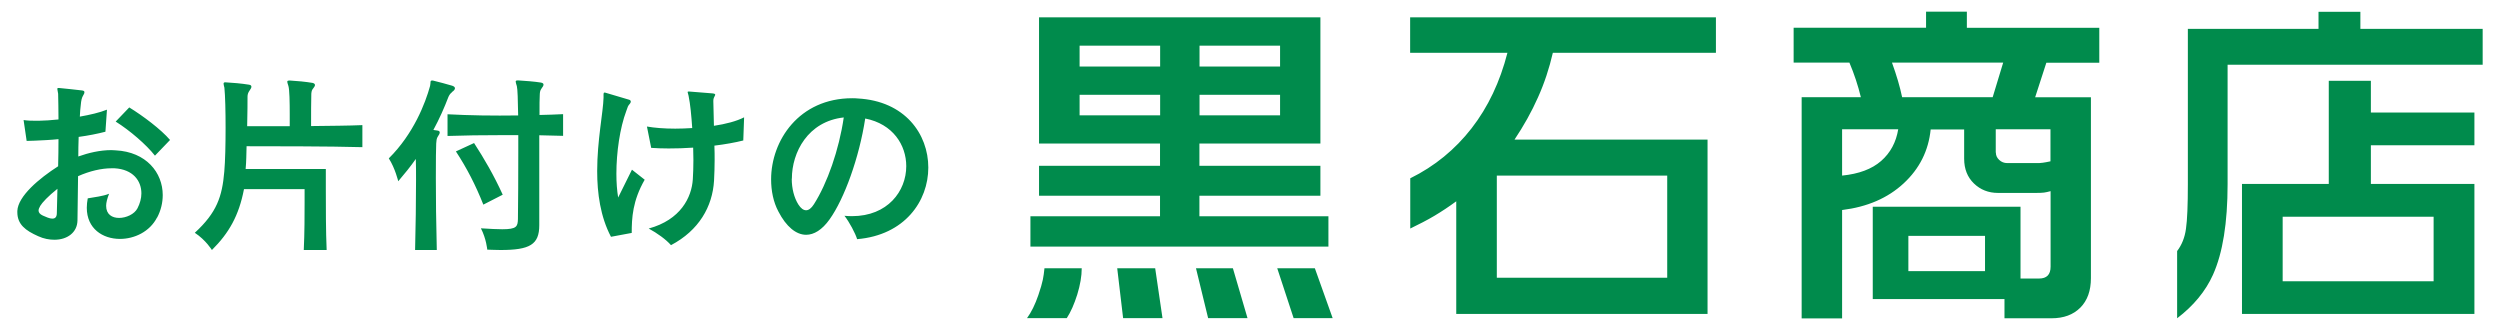 <svg xmlns="http://www.w3.org/2000/svg" viewBox="0 0 212 28"><path d="M13.32 18.44c-.62 1.21-1.92 1.82-3.15 1.82-1.46 0-2.81-.87-2.81-2.64 0-.25.03-.53.08-.8.56-.1 1.3-.18 1.81-.39-.16.41-.25.76-.25 1.02 0 .74.51 1.03 1.1 1.03s1.3-.31 1.56-.82c.21-.41.33-.84.33-1.26 0-1.07-.71-2.04-2.28-2.13h-.25c-.85 0-1.85.23-2.84.67-.02 1.3-.03 2.51-.05 3.76-.02 1.02-.87 1.63-1.95 1.63-.44 0-.9-.08-1.38-.3-1.08-.48-1.77-1-1.77-2.04v-.1c.05-1.25 1.86-2.77 3.46-3.79.02-.76.03-1.53.03-2.3-.67.07-1.36.1-2.04.13-.21 0-.44.02-.66.02L2 10.18c.62.1 1.74.08 2.96-.05 0-.85-.02-1.61-.03-2.18-.02-.18-.07-.33-.07-.41 0-.05.03-.08.1-.08h.03c.31.03 1.61.16 1.97.21.15.02.2.07.2.15 0 .07-.03.16-.1.26-.13.2-.18.46-.21.82-.03.28-.07.59-.08.99.85-.15 1.68-.34 2.3-.59l-.13 1.87c-.69.18-1.46.33-2.27.44-.02.59-.03 1.13-.03 1.66.87-.31 1.84-.54 2.81-.54.13 0 .25.02.36.02 2.59.13 3.99 1.89 3.99 3.79 0 .64-.15 1.3-.48 1.92Zm-9.92-.95c-.07.11-.13.25-.13.36 0 .16.1.31.36.43.25.11.57.26.8.26s.39-.11.39-.48c.02-.62.03-1.31.05-2.05-.8.64-1.28 1.15-1.48 1.48Zm9.74-4.29c-.74-.94-2.12-2.13-3.33-2.89l1.15-1.2c1.17.72 2.69 1.86 3.46 2.76zm7.77-.82c-.02.71-.02 1.31-.08 1.95h6.8v1.68c0 1.48 0 3.63.07 5.19h-1.94c.07-1.46.07-3.02.07-4.04v-1.12h-5.14c-.43 2.25-1.28 3.73-2.72 5.16 0 0-.51-.84-1.45-1.46 1.87-1.72 2.32-3.07 2.5-5.19.08-.89.11-2.32.11-3.71s-.03-2.71-.1-3.4c-.02-.1-.07-.25-.07-.33s.03-.13.13-.13h.02c.59.03 1.39.1 2 .2.15.02.21.08.21.18 0 .08-.07.2-.15.31-.13.18-.18.34-.18.53 0 .36 0 1.36-.03 2.5h3.61v-1c0-1.02-.02-2.1-.11-2.4-.05-.18-.1-.3-.1-.36 0-.08.05-.11.18-.11h.07c.56.03 1.31.1 1.9.2.13.03.2.1.2.18 0 .07-.05.16-.13.26-.13.15-.16.25-.18.48-.02.49-.02 1.86-.02 2.74 1.63-.02 3.22-.03 4.35-.08v1.87c-2.69-.08-8.04-.08-9.82-.08Zm17.42-4.56c-.13.1-.21.2-.3.39-.35.92-.77 1.87-1.28 2.81.11.02.23.03.34.05.15.02.2.08.2.16 0 .1-.07.21-.15.33-.13.18-.13.38-.15.61-.02.36-.03 1.43-.03 2.92 0 1.66.02 3.84.08 6.11H35.2c.05-2 .08-4.15.08-5.93 0-.66 0-1.26-.02-1.79-.46.66-.97 1.28-1.49 1.89 0 0-.26-1.1-.8-1.94 2.1-2.08 3.1-4.68 3.5-6.14.07-.3-.02-.46.16-.46h.08c.48.11 1.15.3 1.64.44.15.05.23.13.23.21 0 .1-.08.21-.26.33Zm7.4 3.66v7.62c0 1.64-.8 2.1-3.28 2.1-.34 0-.72-.02-1.13-.03 0 0-.08-.92-.54-1.81.79.05 1.36.08 1.81.08 1.22 0 1.31-.23 1.33-.85.02-1.43.03-3.61.03-5.7v-1.43h-1.48c-1.58 0-3.07.02-4.52.07V9.69c1.87.1 3.87.13 5.99.1-.02-1.3-.05-2.25-.11-2.48-.05-.18-.1-.31-.1-.39 0-.07.05-.1.16-.1h.08c.54.03 1.41.1 1.89.18.16.03.23.08.23.18 0 .08-.07.2-.16.31-.16.21-.15.39-.16.62-.02.2-.02.79-.02 1.64.62-.02 1.39-.03 2-.07v1.84c-.61-.02-1.38-.03-2.02-.05Zm-4.74 5.88c-.66-1.66-1.38-3.07-2.33-4.52l1.54-.71c.85 1.31 1.68 2.73 2.43 4.38l-1.64.84Zm12.59 2.39-1.77.33c-.9-1.71-1.17-3.69-1.17-5.58 0-2.59.51-5.01.54-6.22V8c0-.1.02-.15.08-.15.03 0 .07 0 .11.02.51.16 1.56.46 1.99.59.1.03.13.1.13.16s-.03.13-.08.18c-.16.18-.18.25-.3.61-.54 1.43-.84 3.5-.84 5.32 0 .74.05 1.43.15 2.02l1.17-2.36 1.08.85c-1.03 1.79-1.1 3.25-1.1 4.52Zm9.46-7.84c-.71.18-1.56.33-2.46.44.02.43.02.84.02 1.23 0 .58-.02 1.13-.05 1.74-.13 2.2-1.28 4.22-3.65 5.47-.43-.49-1.17-1.02-1.89-1.41 2.71-.74 3.64-2.64 3.74-4.17.03-.49.05-1.05.05-1.64 0-.34-.02-.69-.02-1.05-.71.05-1.43.07-2.08.07-.53 0-1.03-.02-1.48-.05l-.36-1.81c.62.11 1.45.18 2.4.18.46 0 .94-.02 1.44-.05-.07-1.03-.16-2.02-.31-2.74-.02-.13-.08-.25-.08-.31 0-.03.02-.05.08-.05h.03c.72.05 1.54.13 2 .16.16.02.23.05.23.11 0 .03-.02.08-.05.13-.1.2-.11.25-.11.44.02.77.03 1.44.05 2.07 1-.15 1.92-.39 2.56-.72l-.07 1.95Zm9.65 8.39c-.15-.51-.67-1.48-1.08-2 .21.02.43.03.64.03 3.02 0 4.6-2.12 4.6-4.24 0-1.79-1.13-3.58-3.48-4.04-.51 3.32-1.77 6.8-3.02 8.55-.64.9-1.33 1.31-1.99 1.31-.85 0-1.69-.69-2.35-1.97-.43-.8-.62-1.76-.62-2.73 0-3.28 2.36-6.88 6.88-6.88.15 0 .3 0 .46.02 4.01.21 5.99 3.02 5.99 5.86s-2 5.73-6.03 6.07Zm-5.55-5.14c0 .82.2 1.61.56 2.18.21.33.43.49.66.49.21 0 .44-.16.66-.51 1.13-1.77 2.13-4.61 2.53-7.36-3.04.33-4.4 2.96-4.4 5.19Zm24.59 7.59c0 .67-.13 1.41-.38 2.23-.26.82-.55 1.48-.89 2h-3.37q.555-.765.96-1.95c.405-1.185.44-1.55.52-2.28zm20.24-21.28v10.7h-10.26v1.89h10.26v2.54h-10.26v1.74h10.94v2.57H87.38v-2.57h10.99V16.6H88.11v-2.54h10.26v-1.89H88.11V1.47h23.85ZM91.55 5.64h6.83V3.87h-6.83zm0 4.14h6.83V8.04h-6.83zm6.41 12.97.62 4.23h-3.34l-.5-4.23zm6.59 0 1.24 4.23h-3.34l-1.03-4.23zm-2.83-17.11h6.83V3.87h-6.83zm0 4.14h6.83V8.04h-6.83zm9.78 12.97 1.51 4.23h-3.31l-1.39-4.23zm34.01-21.28v3.01h-13.83c-.3 1.3-.71 2.56-1.26 3.78-.54 1.22-1.21 2.41-1.99 3.58h16.37v14.78h-21.31v-9.55c-.61.45-1.23.86-1.85 1.23s-1.31.72-2.05 1.08v-4.26c2.07-1.02 3.8-2.44 5.2-4.24s2.41-3.94 3.04-6.4h-8.25V1.47h25.92Zm-18.58 22.08h14.45v-8.66h-14.45zM166.79 1v1.36h11.23v2.96h-4.49l-.95 2.93h4.73v15.34c0 1.06-.3 1.9-.9 2.5s-1.41.9-2.44.9h-3.99v-1.63h-11.17v-7.83h12.53v6.09h1.57c.65 0 .98-.33.98-1v-6.41c-.22.06-.4.1-.55.12q-.225.03-.66.03h-3.25c-.81 0-1.49-.27-2.04-.8s-.83-1.23-.83-2.1v-2.48h-2.84c-.18 1.79-.94 3.32-2.29 4.57s-3.09 2-5.22 2.26V27h-3.43V8.24h5.02c-.24-.99-.56-1.96-.97-2.93h-4.73V2.35h11.23V.99h3.46Zm-10.58 13.89c1.42-.14 2.52-.55 3.31-1.24s1.27-1.59 1.45-2.69h-4.76zm5.09-6.65h7.68l.89-2.93h-9.43c.39 1.08.68 2.06.86 2.93m.53 14.75h6.5V20h-6.5zm7.42-10.05c0 .24.09.44.28.62q.285.27.69.27h2.39c.26 0 .46 0 .62-.03.16-.02.37-.06.65-.12v-2.72h-4.64v1.98ZM200.16 1v1.45h10.37v3.04H188.9v10.13c0 3.27-.41 5.83-1.24 7.68-.63 1.4-1.65 2.63-3.04 3.69v-5.7c.39-.51.65-1.14.75-1.89.11-.75.16-2.01.16-3.78V2.45h11.08V1zm.89 5.85v2.69h8.78v2.78h-8.78v3.28h8.78v11.02h-19.71V15.6h7.36V6.85h3.58Zm-7.48 17h12.8v-5.47h-12.8z" style="fill:#008b4c"/></svg>